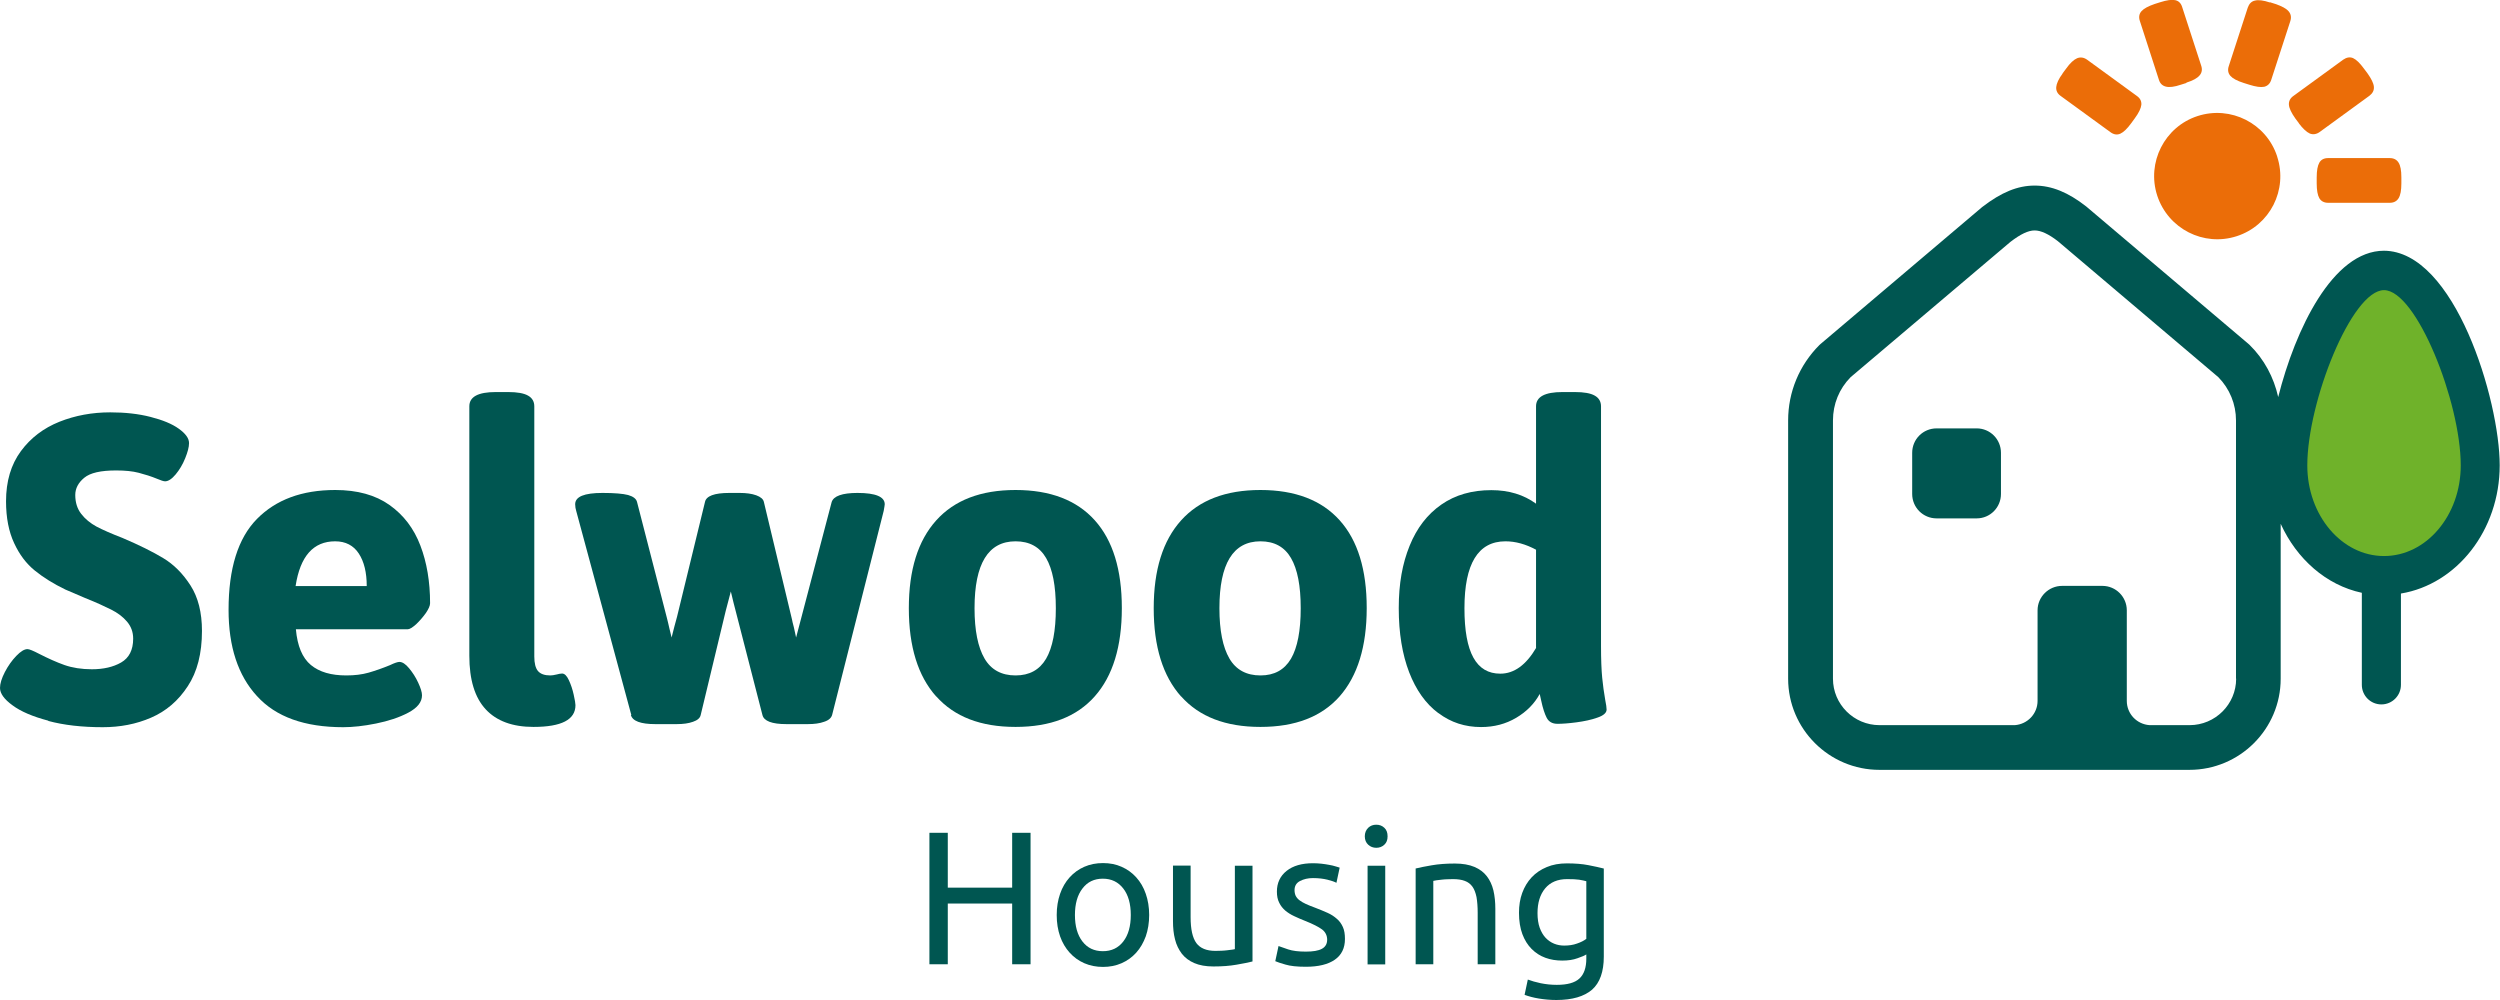 <svg width="150" height="60" viewBox="0 0 150 60" fill="none" xmlns="http://www.w3.org/2000/svg">
<g clip-path="url(#clip0_143_40)">
<path d="M148.827 27.918C148.827 24.265 146.234 16.218 143.041 16.218C139.849 16.218 137.256 24.265 137.256 27.918C137.256 31.57 139.849 34.535 143.041 34.535C146.234 34.535 148.827 31.57 148.827 27.918Z" fill="#6FB22A"/>
<path d="M118.603 25.703H116.195C115.384 25.703 114.731 26.356 114.731 27.168V29.638C114.731 30.45 115.384 31.103 116.195 31.103H118.603C119.406 31.103 120.058 30.45 120.058 29.638V27.168C120.058 26.356 119.406 25.703 118.603 25.703Z" fill="#005651"/>
<path d="M143.041 15.044C139.964 15.044 137.715 19.765 136.692 23.823C136.427 22.641 135.854 21.556 134.972 20.691C134.945 20.665 134.919 20.638 134.892 20.62L125.173 12.388C124.08 11.532 123.092 11.135 122.078 11.135C121.064 11.135 120.085 11.532 118.929 12.424L109.246 20.629C109.246 20.629 109.193 20.682 109.166 20.7C107.958 21.909 107.288 23.523 107.288 25.226V40.721C107.288 43.738 109.748 46.191 112.765 46.191H131.365C134.39 46.191 136.841 43.738 136.841 40.721V31.429C137.803 33.538 139.567 35.109 141.71 35.568V41.091C141.71 41.735 142.23 42.265 142.883 42.265C143.535 42.265 144.056 41.735 144.056 41.091V35.612C147.407 35.056 149.982 31.818 149.982 27.918C149.982 24.018 147.284 15.044 143.024 15.044H143.041ZM134.169 40.721C134.169 42.256 132.917 43.509 131.373 43.509H128.975C128.207 43.456 127.608 42.829 127.608 42.053V36.618C127.608 35.815 126.955 35.153 126.144 35.153H123.727C122.916 35.153 122.254 35.815 122.254 36.618V42.053C122.254 42.829 121.646 43.456 120.887 43.509H112.773C111.23 43.509 109.978 42.256 109.978 40.721V25.226C109.978 24.247 110.348 23.329 111.036 22.632L120.623 14.515C121.231 14.047 121.699 13.826 122.078 13.826C122.457 13.826 122.924 14.047 123.471 14.47L133.102 22.632C133.781 23.329 134.16 24.247 134.16 25.226V40.721H134.169ZM143.041 33.362C140.502 33.362 138.438 30.918 138.438 27.926C138.438 24.115 141.101 17.409 143.041 17.409C144.982 17.409 147.645 24.123 147.645 27.926C147.645 30.926 145.581 33.362 143.041 33.362Z" fill="#005651"/>
<path d="M137.935 7.394L137.723 7.112C137.485 6.776 137.353 6.503 137.335 6.291C137.318 6.079 137.406 5.894 137.609 5.753L140.59 3.582C140.793 3.441 140.987 3.406 141.181 3.485C141.375 3.573 141.595 3.785 141.833 4.112L142.045 4.394C142.283 4.729 142.415 4.994 142.433 5.206C142.451 5.418 142.362 5.594 142.168 5.744L139.187 7.915C138.993 8.056 138.791 8.091 138.588 8.012C138.394 7.923 138.173 7.721 137.926 7.394H137.935Z" fill="#EB6D08"/>
<path d="M123.754 4.403L123.965 4.121C124.203 3.785 124.424 3.582 124.627 3.494C124.829 3.415 125.024 3.441 125.226 3.582L128.207 5.753C128.41 5.894 128.498 6.071 128.481 6.291C128.454 6.503 128.331 6.768 128.084 7.103L127.872 7.394C127.634 7.721 127.414 7.932 127.22 8.021C127.025 8.109 126.823 8.074 126.629 7.932L123.648 5.762C123.445 5.621 123.357 5.444 123.374 5.224C123.392 5.012 123.515 4.738 123.762 4.403H123.754Z" fill="#EB6D08"/>
<path d="M136.189 0.132L136.524 0.238C136.912 0.371 137.177 0.512 137.318 0.679C137.459 0.847 137.494 1.041 137.415 1.279L136.277 4.782C136.206 5.012 136.065 5.153 135.854 5.206C135.642 5.25 135.351 5.206 134.954 5.082L134.619 4.976C134.231 4.853 133.966 4.712 133.825 4.553C133.684 4.394 133.649 4.191 133.728 3.962L134.866 0.459C134.945 0.229 135.086 0.079 135.298 0.035C135.51 -0.018 135.801 0.018 136.198 0.15L136.189 0.132Z" fill="#EB6D08"/>
<path d="M144.082 10.65V11.003C144.082 11.418 144.029 11.709 143.915 11.894C143.8 12.079 143.624 12.168 143.377 12.168H139.69C139.443 12.168 139.267 12.071 139.161 11.894C139.055 11.709 139.002 11.409 139.002 11.003V10.65C139.002 10.235 139.055 9.944 139.161 9.759C139.267 9.574 139.443 9.485 139.69 9.485H143.377C143.624 9.485 143.8 9.574 143.915 9.759C144.029 9.935 144.082 10.235 144.082 10.641V10.65Z" fill="#EB6D08"/>
<path d="M131.188 4.977L130.853 5.082C130.465 5.215 130.165 5.25 129.954 5.197C129.742 5.144 129.601 5.012 129.53 4.774L128.393 1.262C128.313 1.032 128.348 0.829 128.49 0.671C128.631 0.512 128.895 0.371 129.283 0.238L129.618 0.132C130.006 0.009 130.306 -0.035 130.509 0.009C130.721 0.053 130.862 0.194 130.933 0.432L132.07 3.935C132.15 4.165 132.114 4.368 131.973 4.527C131.832 4.694 131.576 4.835 131.179 4.959L131.188 4.977Z" fill="#EB6D08"/>
<path d="M136.63 9.397C137.282 11.391 136.198 13.527 134.204 14.171C132.22 14.815 130.086 13.729 129.433 11.735C128.789 9.75 129.874 7.606 131.858 6.962C133.843 6.318 135.986 7.403 136.63 9.388V9.397Z" fill="#EB6D08"/>
<path d="M2.91 43.244C1.967 42.997 1.244 42.688 0.75 42.318C0.247 41.956 0 41.603 0 41.276C0 41.021 0.097 40.703 0.291 40.324C0.485 39.953 0.714 39.627 0.979 39.353C1.244 39.079 1.464 38.947 1.649 38.947C1.755 38.947 1.993 39.044 2.346 39.229C2.884 39.503 3.387 39.732 3.863 39.9C4.339 40.068 4.895 40.156 5.512 40.156C6.2 40.156 6.791 40.024 7.267 39.75C7.743 39.477 7.99 39 7.99 38.321C7.99 37.924 7.867 37.588 7.62 37.297C7.373 37.006 7.056 36.768 6.667 36.574C6.279 36.379 5.759 36.141 5.098 35.877L3.925 35.374C3.21 35.029 2.602 34.65 2.09 34.235C1.579 33.821 1.164 33.274 0.847 32.585C0.529 31.906 0.362 31.068 0.362 30.079C0.362 28.871 0.661 27.874 1.252 27.071C1.843 26.268 2.619 25.685 3.563 25.306C4.516 24.927 5.53 24.741 6.615 24.741C7.505 24.741 8.308 24.829 9.031 25.015C9.754 25.2 10.319 25.429 10.724 25.721C11.13 26.012 11.342 26.294 11.342 26.585C11.342 26.824 11.262 27.124 11.112 27.494C10.963 27.865 10.768 28.191 10.539 28.465C10.31 28.738 10.098 28.879 9.904 28.879C9.816 28.879 9.657 28.826 9.428 28.729C9.066 28.579 8.696 28.465 8.325 28.368C7.955 28.271 7.505 28.227 6.967 28.227C6.05 28.227 5.415 28.368 5.053 28.668C4.701 28.959 4.516 29.303 4.516 29.7C4.516 30.15 4.639 30.538 4.877 30.838C5.115 31.147 5.424 31.394 5.794 31.597C6.165 31.791 6.685 32.021 7.347 32.276C8.343 32.7 9.163 33.106 9.79 33.485C10.425 33.865 10.971 34.412 11.43 35.127C11.889 35.841 12.118 36.75 12.118 37.853C12.118 39.203 11.836 40.315 11.262 41.179C10.698 42.044 9.966 42.671 9.066 43.059C8.176 43.447 7.205 43.632 6.165 43.632C4.921 43.632 3.828 43.509 2.884 43.253L2.91 43.244Z" fill="#005651"/>
<path d="M15.416 41.762C14.279 40.526 13.714 38.797 13.714 36.591C13.714 34.112 14.279 32.294 15.416 31.138C16.554 29.982 18.115 29.4 20.117 29.4C21.44 29.4 22.525 29.7 23.371 30.3C24.218 30.9 24.835 31.712 25.223 32.735C25.611 33.75 25.805 34.906 25.805 36.194C25.805 36.344 25.717 36.538 25.55 36.785C25.373 37.032 25.179 37.253 24.968 37.456C24.747 37.65 24.58 37.756 24.465 37.756H17.753C17.842 38.762 18.141 39.476 18.653 39.9C19.165 40.323 19.87 40.526 20.778 40.526C21.272 40.526 21.722 40.473 22.119 40.359C22.516 40.244 22.948 40.094 23.398 39.909C23.671 39.776 23.865 39.715 23.962 39.715C24.139 39.715 24.333 39.838 24.544 40.094C24.756 40.35 24.941 40.632 25.091 40.959C25.241 41.285 25.32 41.532 25.32 41.718C25.32 42.123 25.047 42.468 24.5 42.759C23.953 43.05 23.301 43.262 22.56 43.412C21.819 43.562 21.158 43.632 20.593 43.632C18.282 43.632 16.554 43.015 15.425 41.77L15.416 41.762ZM22.004 35.162C22.004 34.35 21.846 33.697 21.528 33.212C21.211 32.726 20.734 32.479 20.108 32.479C18.803 32.479 18.009 33.37 17.736 35.162H22.004Z" fill="#005651"/>
<path d="M29.148 42.565C28.487 41.859 28.16 40.782 28.16 39.344V24.379C28.16 23.806 28.689 23.523 29.748 23.523H30.489C31.035 23.523 31.432 23.594 31.679 23.735C31.935 23.876 32.058 24.097 32.058 24.379V39.388C32.058 39.794 32.129 40.085 32.279 40.262C32.429 40.438 32.676 40.526 33.02 40.526C33.108 40.526 33.24 40.509 33.417 40.465C33.469 40.456 33.514 40.447 33.567 40.429C33.611 40.429 33.672 40.412 33.725 40.412C33.875 40.412 34.008 40.544 34.131 40.809C34.255 41.073 34.352 41.365 34.422 41.682C34.493 42 34.528 42.212 34.528 42.309C34.528 43.182 33.69 43.615 32.005 43.615C30.753 43.615 29.792 43.262 29.139 42.556L29.148 42.565Z" fill="#005651"/>
<path d="M37.879 42.9L34.572 30.653C34.537 30.538 34.51 30.397 34.51 30.256C34.51 29.797 35.057 29.576 36.151 29.576C36.865 29.576 37.377 29.62 37.685 29.7C37.994 29.788 38.179 29.929 38.223 30.123L40.014 37.076C40.049 37.218 40.102 37.42 40.163 37.703L40.296 38.25C40.402 37.809 40.516 37.394 40.622 37.006L42.298 30.123C42.368 29.762 42.853 29.576 43.762 29.576H44.379C44.776 29.576 45.102 29.62 45.376 29.718C45.64 29.815 45.799 29.947 45.834 30.123L47.519 37.165C47.528 37.244 47.572 37.403 47.633 37.641L47.766 38.25L48.075 37.076L49.9 30.123C50.015 29.762 50.535 29.576 51.452 29.576C52.537 29.576 53.084 29.806 53.084 30.256C53.084 30.282 53.066 30.415 53.022 30.653L49.926 42.9C49.874 43.076 49.724 43.218 49.45 43.306C49.186 43.403 48.859 43.447 48.471 43.447H47.184C46.311 43.447 45.834 43.262 45.746 42.9L44.132 36.626C44.062 36.379 43.973 36 43.85 35.488L43.541 36.662L42.042 42.9C42.007 43.076 41.848 43.218 41.583 43.306C41.319 43.403 40.992 43.447 40.604 43.447H39.317C38.435 43.447 37.95 43.262 37.853 42.9H37.879Z" fill="#005651"/>
<path d="M56.171 41.788C55.077 40.562 54.53 38.797 54.53 36.494C54.53 34.191 55.077 32.444 56.171 31.226C57.264 30.009 58.852 29.4 60.933 29.4C63.014 29.4 64.602 30.009 65.687 31.218C66.772 32.426 67.31 34.182 67.31 36.485C67.31 38.788 66.772 40.553 65.687 41.779C64.602 43.006 63.023 43.615 60.933 43.615C58.843 43.615 57.264 43.006 56.171 41.779V41.788ZM62.768 39.52C63.156 38.85 63.35 37.844 63.35 36.494C63.35 35.144 63.156 34.156 62.768 33.485C62.38 32.815 61.771 32.479 60.933 32.479C59.293 32.479 58.472 33.821 58.472 36.494C58.472 37.826 58.675 38.832 59.072 39.512C59.469 40.191 60.095 40.526 60.933 40.526C61.771 40.526 62.371 40.191 62.768 39.52Z" fill="#005651"/>
<path d="M70.864 41.788C69.77 40.562 69.223 38.797 69.223 36.494C69.223 34.191 69.77 32.444 70.864 31.226C71.957 30.009 73.545 29.4 75.626 29.4C77.707 29.4 79.295 30.009 80.38 31.218C81.465 32.426 82.003 34.182 82.003 36.485C82.003 38.788 81.456 40.553 80.38 41.779C79.295 43.006 77.716 43.615 75.626 43.615C73.536 43.615 71.957 43.006 70.864 41.779V41.788ZM77.461 39.52C77.849 38.85 78.043 37.844 78.043 36.494C78.043 35.144 77.849 34.156 77.461 33.485C77.073 32.815 76.464 32.479 75.626 32.479C73.986 32.479 73.165 33.821 73.165 36.494C73.165 37.826 73.368 38.832 73.765 39.512C74.162 40.191 74.788 40.526 75.626 40.526C76.464 40.526 77.064 40.191 77.461 39.52Z" fill="#005651"/>
<path d="M86.298 42.785C85.548 42.229 84.966 41.409 84.551 40.341C84.137 39.265 83.925 37.985 83.925 36.494C83.925 35.003 84.146 33.812 84.578 32.744C85.01 31.676 85.645 30.856 86.483 30.273C87.321 29.691 88.317 29.409 89.481 29.409C90.531 29.409 91.422 29.682 92.162 30.221V24.379C92.162 23.806 92.692 23.523 93.75 23.523H94.491C95.038 23.523 95.434 23.594 95.681 23.735C95.937 23.876 96.061 24.097 96.061 24.379V38.744C96.061 39.565 96.087 40.2 96.131 40.659C96.175 41.109 96.237 41.559 96.316 42.009C96.369 42.273 96.396 42.459 96.396 42.573C96.396 42.768 96.211 42.935 95.84 43.059C95.47 43.191 95.046 43.279 94.579 43.341C94.112 43.403 93.732 43.429 93.45 43.429C93.141 43.429 92.93 43.306 92.806 43.076C92.683 42.838 92.568 42.494 92.471 42.035L92.383 41.638C92.066 42.221 91.598 42.697 90.972 43.068C90.346 43.438 89.649 43.623 88.864 43.623C87.903 43.623 87.056 43.35 86.306 42.785H86.298ZM92.162 38.868V32.982C91.536 32.647 90.928 32.479 90.328 32.479C88.688 32.479 87.867 33.821 87.867 36.494C87.867 39.168 88.582 40.42 90.019 40.42C90.848 40.42 91.563 39.9 92.171 38.868H92.162Z" fill="#005651"/>
<path d="M60.73 49.968H61.833V57.856H60.73V54.212H56.867V57.856H55.765V49.968H56.867V53.259H60.73V49.968Z" fill="#005651"/>
<path d="M68.95 54.9C68.95 55.368 68.879 55.8 68.747 56.179C68.606 56.559 68.421 56.885 68.174 57.159C67.927 57.432 67.636 57.644 67.292 57.794C66.948 57.944 66.577 58.015 66.181 58.015C65.784 58.015 65.404 57.944 65.061 57.794C64.717 57.644 64.425 57.432 64.179 57.159C63.932 56.885 63.738 56.559 63.605 56.179C63.473 55.8 63.403 55.377 63.403 54.9C63.403 54.424 63.473 54.018 63.605 53.63C63.738 53.241 63.932 52.915 64.179 52.641C64.425 52.368 64.717 52.156 65.061 52.006C65.404 51.856 65.775 51.785 66.181 51.785C66.586 51.785 66.957 51.856 67.292 52.006C67.636 52.156 67.927 52.368 68.174 52.641C68.421 52.915 68.615 53.241 68.747 53.63C68.879 54.009 68.95 54.432 68.95 54.9ZM67.847 54.9C67.847 54.23 67.698 53.7 67.398 53.312C67.098 52.924 66.692 52.721 66.172 52.721C65.651 52.721 65.246 52.915 64.946 53.312C64.646 53.7 64.496 54.23 64.496 54.9C64.496 55.571 64.646 56.1 64.946 56.488C65.246 56.877 65.651 57.071 66.172 57.071C66.692 57.071 67.098 56.877 67.398 56.488C67.698 56.1 67.847 55.571 67.847 54.9Z" fill="#005651"/>
<path d="M75.15 57.688C74.912 57.75 74.585 57.812 74.189 57.882C73.792 57.953 73.333 57.988 72.804 57.988C72.345 57.988 71.966 57.918 71.657 57.785C71.349 57.653 71.102 57.468 70.908 57.221C70.723 56.974 70.582 56.691 70.502 56.365C70.414 56.029 70.379 55.668 70.379 55.262V51.935H71.437V55.032C71.437 55.756 71.552 56.268 71.781 56.585C72.01 56.894 72.389 57.053 72.927 57.053C73.042 57.053 73.157 57.053 73.28 57.044C73.404 57.044 73.518 57.026 73.615 57.018C73.721 57.009 73.818 56.991 73.906 56.982C73.995 56.974 74.056 56.956 74.092 56.947V51.944H75.15V57.697V57.688Z" fill="#005651"/>
<path d="M78.351 57.097C78.784 57.097 79.101 57.044 79.313 56.929C79.524 56.815 79.63 56.63 79.63 56.382C79.63 56.135 79.524 55.915 79.322 55.765C79.119 55.615 78.775 55.438 78.307 55.253C78.078 55.165 77.866 55.068 77.655 54.971C77.443 54.874 77.267 54.759 77.117 54.635C76.967 54.503 76.843 54.353 76.755 54.168C76.658 53.982 76.614 53.762 76.614 53.497C76.614 52.977 76.808 52.562 77.196 52.253C77.584 51.944 78.113 51.794 78.775 51.794C78.942 51.794 79.11 51.803 79.277 51.821C79.445 51.838 79.604 51.865 79.745 51.891C79.895 51.918 80.018 51.944 80.124 51.98C80.23 52.015 80.318 52.032 80.38 52.059L80.186 52.968C80.071 52.906 79.895 52.844 79.648 52.782C79.401 52.721 79.11 52.685 78.775 52.685C78.475 52.685 78.219 52.747 77.999 52.862C77.778 52.977 77.672 53.162 77.672 53.409C77.672 53.541 77.699 53.656 77.743 53.753C77.796 53.85 77.866 53.938 77.972 54.018C78.078 54.097 78.201 54.168 78.351 54.238C78.501 54.309 78.686 54.38 78.898 54.459C79.18 54.565 79.427 54.671 79.648 54.768C79.868 54.865 80.053 54.988 80.212 55.13C80.371 55.262 80.486 55.429 80.574 55.624C80.662 55.818 80.697 56.056 80.697 56.338C80.697 56.885 80.495 57.3 80.089 57.582C79.683 57.865 79.101 58.006 78.351 58.006C77.822 58.006 77.416 57.962 77.126 57.874C76.826 57.785 76.632 57.724 76.517 57.671L76.711 56.762C76.835 56.806 77.028 56.877 77.293 56.965C77.558 57.053 77.91 57.097 78.351 57.097Z" fill="#005651"/>
<path d="M82.576 50.868C82.391 50.868 82.223 50.806 82.091 50.682C81.959 50.559 81.888 50.391 81.888 50.179C81.888 49.968 81.959 49.8 82.091 49.668C82.223 49.544 82.382 49.482 82.576 49.482C82.77 49.482 82.929 49.544 83.061 49.668C83.193 49.791 83.255 49.959 83.255 50.179C83.255 50.4 83.193 50.559 83.061 50.682C82.929 50.806 82.77 50.868 82.576 50.868ZM83.114 57.865H82.055V51.944H83.114V57.865Z" fill="#005651"/>
<path d="M84.931 52.112C85.178 52.05 85.495 51.988 85.901 51.918C86.306 51.847 86.765 51.812 87.294 51.812C87.762 51.812 88.15 51.882 88.467 52.015C88.776 52.147 89.023 52.332 89.208 52.571C89.393 52.809 89.526 53.1 89.605 53.426C89.684 53.762 89.72 54.132 89.72 54.529V57.856H88.661V54.759C88.661 54.397 88.635 54.088 88.591 53.824C88.538 53.568 88.458 53.356 88.344 53.197C88.229 53.038 88.079 52.923 87.885 52.853C87.7 52.782 87.462 52.747 87.18 52.747C87.065 52.747 86.95 52.747 86.827 52.756C86.703 52.756 86.589 52.773 86.483 52.782C86.377 52.791 86.28 52.809 86.183 52.818C86.095 52.835 86.033 52.844 85.998 52.853V57.856H84.939V52.103L84.931 52.112Z" fill="#005651"/>
<path d="M95.179 57.265C95.091 57.327 94.914 57.406 94.65 57.494C94.385 57.591 94.085 57.635 93.732 57.635C93.379 57.635 93.036 57.582 92.727 57.468C92.409 57.353 92.136 57.176 91.898 56.938C91.66 56.7 91.475 56.4 91.342 56.047C91.21 55.694 91.139 55.262 91.139 54.768C91.139 54.335 91.201 53.938 91.333 53.577C91.466 53.215 91.651 52.906 91.898 52.641C92.145 52.377 92.445 52.174 92.806 52.024C93.159 51.874 93.565 51.803 94.014 51.803C94.508 51.803 94.941 51.838 95.302 51.909C95.673 51.98 95.981 52.05 96.228 52.112V57.397C96.228 58.306 95.99 58.968 95.523 59.382C95.046 59.788 94.341 60 93.379 60C93.009 60 92.656 59.965 92.33 59.912C92.004 59.859 91.713 59.779 91.475 59.691L91.669 58.774C91.88 58.853 92.145 58.932 92.445 58.994C92.753 59.056 93.071 59.091 93.406 59.091C94.032 59.091 94.491 58.968 94.764 58.712C95.038 58.465 95.179 58.059 95.179 57.521V57.274V57.265ZM95.17 52.871C95.064 52.844 94.923 52.809 94.746 52.782C94.57 52.756 94.332 52.747 94.023 52.747C93.459 52.747 93.018 52.932 92.709 53.303C92.401 53.674 92.251 54.168 92.251 54.785C92.251 55.13 92.295 55.421 92.383 55.668C92.471 55.906 92.586 56.109 92.736 56.268C92.886 56.426 93.053 56.541 93.247 56.621C93.441 56.7 93.644 56.735 93.847 56.735C94.129 56.735 94.385 56.7 94.623 56.612C94.861 56.532 95.046 56.435 95.179 56.33V52.871H95.17Z" fill="#005651"/>
</g>
<defs>
<clipPath id="clip0_143_40">
<rect width="150" height="60" fill="white"/>
</clipPath>
</defs>
</svg>
